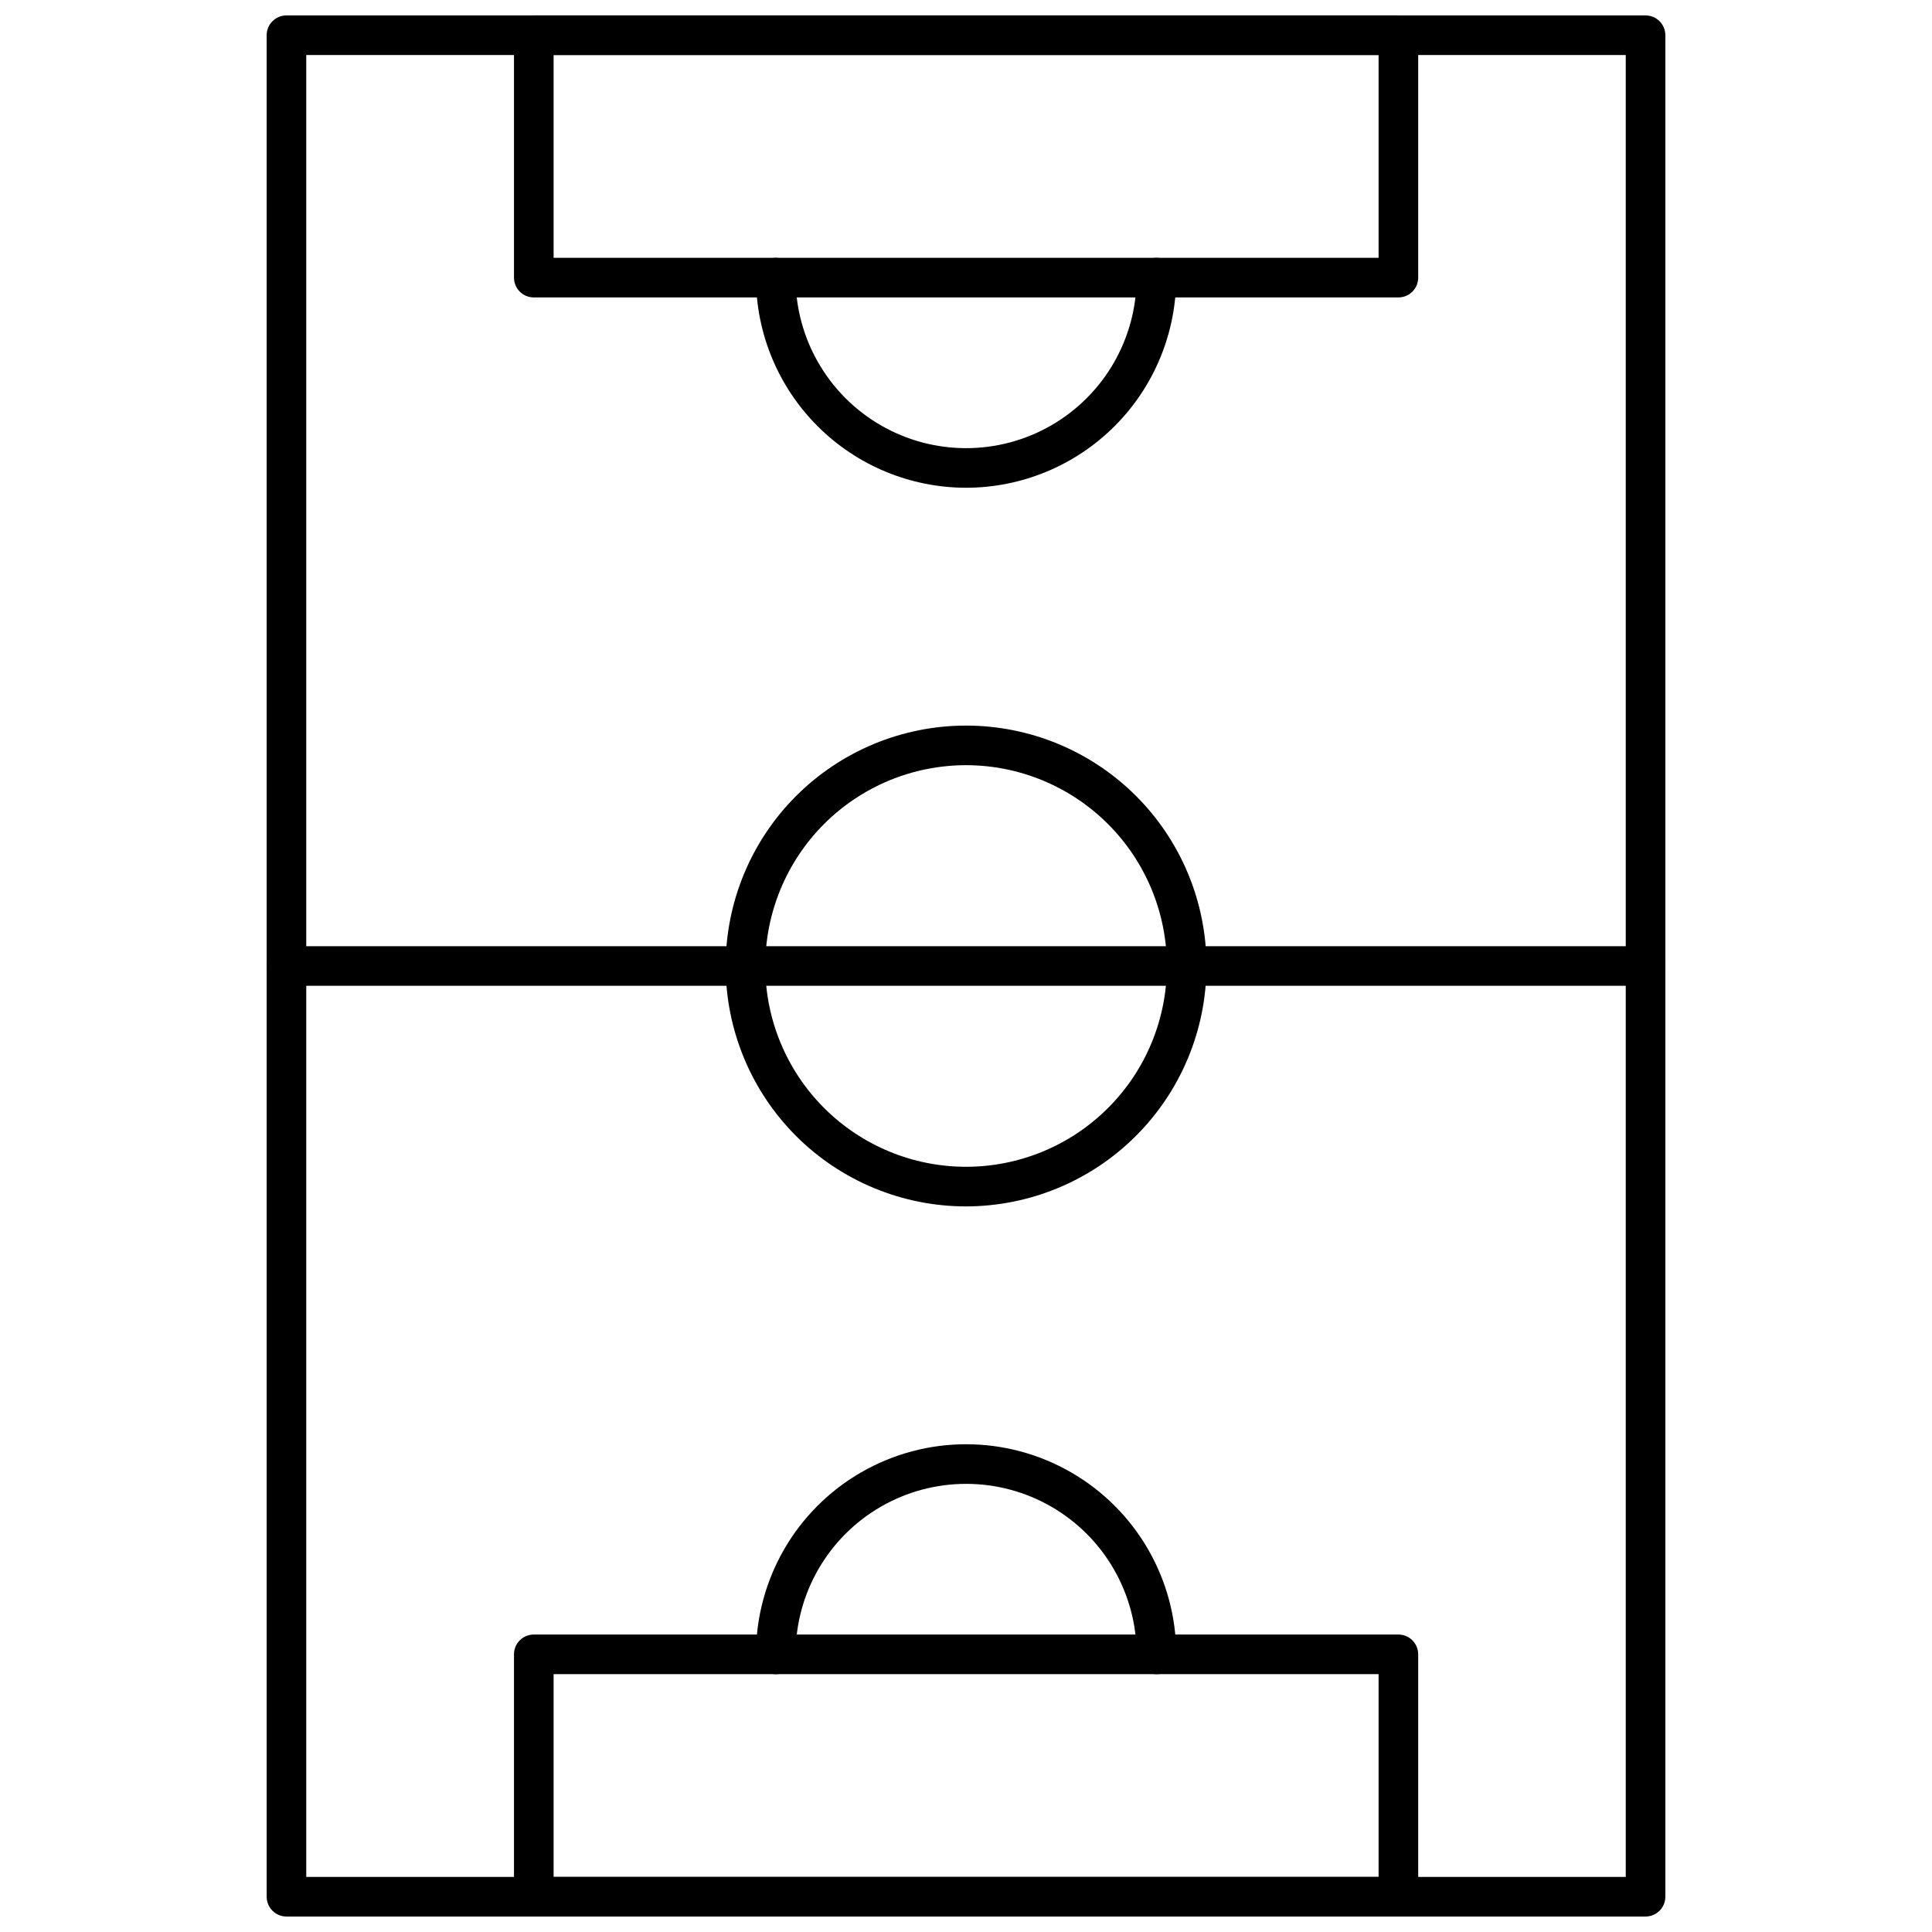<?xml version="1.0" encoding="UTF-8"?>
<!-- Uploaded to: SVG Repo, www.svgrepo.com, Generator: SVG Repo Mixer Tools -->
<svg width="800px" height="800px" version="1.1" viewBox="144 144 512 512" xmlns="http://www.w3.org/2000/svg">
 <defs>
  <clipPath id="c">
   <path d="m214 148.09h372v503.81h-372z"/>
  </clipPath>
  <clipPath id="b">
   <path d="m280 148.09h240v74.906h-240z"/>
  </clipPath>
  <clipPath id="a">
   <path d="m280 577h240v74.902h-240z"/>
  </clipPath>
 </defs>
 <g clip-path="url(#c)">
  <path d="m580.09 651.9h-360.17c-2.898 0-5.25-2.348-5.25-5.246v-493.32c0-2.894 2.352-5.246 5.25-5.246h360.17c1.391 0 2.727 0.555 3.711 1.535 0.98 0.984 1.535 2.32 1.535 3.711v493.32c0 1.391-0.555 2.727-1.535 3.711-0.984 0.984-2.32 1.535-3.711 1.535zm-354.93-10.496h349.68v-482.82h-349.68z"/>
 </g>
 <g clip-path="url(#b)">
  <path d="m514.59 222.82h-229.13c-2.898 0-5.25-2.348-5.25-5.246v-64.238c0-2.894 2.352-5.246 5.25-5.246h229.13c1.391 0 2.727 0.555 3.711 1.535 0.984 0.984 1.535 2.32 1.535 3.711v64.238c0 1.391-0.551 2.727-1.535 3.711-0.984 0.984-2.32 1.535-3.711 1.535zm-223.88-10.496h218.63v-53.738h-218.63z"/>
 </g>
 <g clip-path="url(#a)">
  <path d="m514.59 651.9h-229.13c-2.898 0-5.25-2.348-5.25-5.246v-64.238c0-2.898 2.352-5.246 5.25-5.246h229.13c1.391 0 2.727 0.551 3.711 1.535s1.535 2.32 1.535 3.711v64.238c0 1.391-0.551 2.727-1.535 3.711-0.984 0.984-2.32 1.535-3.711 1.535zm-223.88-10.496h218.63v-53.738h-218.63z"/>
 </g>
 <path d="m400.02 273.26c-14.762-0.012-28.918-5.883-39.355-16.324-10.441-10.438-16.312-24.594-16.324-39.355 0-2.898 2.348-5.25 5.246-5.25 2.898 0 5.25 2.352 5.25 5.25 0 16.141 8.613 31.059 22.594 39.133 13.98 8.07 31.203 8.07 45.184 0 13.98-8.074 22.594-22.992 22.594-39.133 0-2.898 2.348-5.25 5.246-5.25 2.898 0 5.25 2.352 5.25 5.25-0.016 14.762-5.887 28.918-16.324 39.355-10.441 10.441-24.594 16.312-39.359 16.324z"/>
 <path d="m450.46 587.67c-2.898 0-5.246-2.352-5.246-5.25 0-16.141-8.613-31.059-22.594-39.129-13.98-8.074-31.203-8.074-45.184 0-13.98 8.07-22.594 22.988-22.594 39.129 0 2.898-2.352 5.25-5.25 5.25-2.898 0-5.246-2.352-5.246-5.25 0-19.891 10.613-38.273 27.84-48.219 17.227-9.949 38.453-9.949 55.684 0 17.227 9.945 27.84 28.328 27.84 48.219 0 1.395-0.555 2.727-1.539 3.711s-2.316 1.539-3.711 1.539z"/>
 <path d="m580.09 405.25h-360.17c-2.898 0-5.25-2.348-5.25-5.246s2.352-5.25 5.25-5.25h360.17c2.898 0 5.246 2.352 5.246 5.25s-2.348 5.246-5.246 5.246z"/>
 <path d="m400.02 463.71c-16.895 0-33.102-6.715-45.051-18.66-11.945-11.949-18.66-28.156-18.66-45.051 0-16.898 6.715-33.105 18.66-45.051 11.949-11.949 28.156-18.66 45.051-18.66 16.898 0 33.105 6.711 45.051 18.66 11.949 11.945 18.66 28.152 18.66 45.051-0.027 16.887-6.746 33.074-18.691 45.02-11.941 11.941-28.129 18.664-45.02 18.691zm0-116.93c-14.113 0-27.648 5.606-37.629 15.586-9.977 9.98-15.586 23.516-15.586 37.629s5.609 27.648 15.586 37.629c9.98 9.977 23.516 15.586 37.629 15.586 14.113 0 27.648-5.609 37.629-15.586 9.98-9.98 15.586-23.516 15.586-37.629-0.012-14.109-5.625-27.637-15.602-37.613-9.977-9.977-23.504-15.59-37.613-15.602z"/>
</svg>
